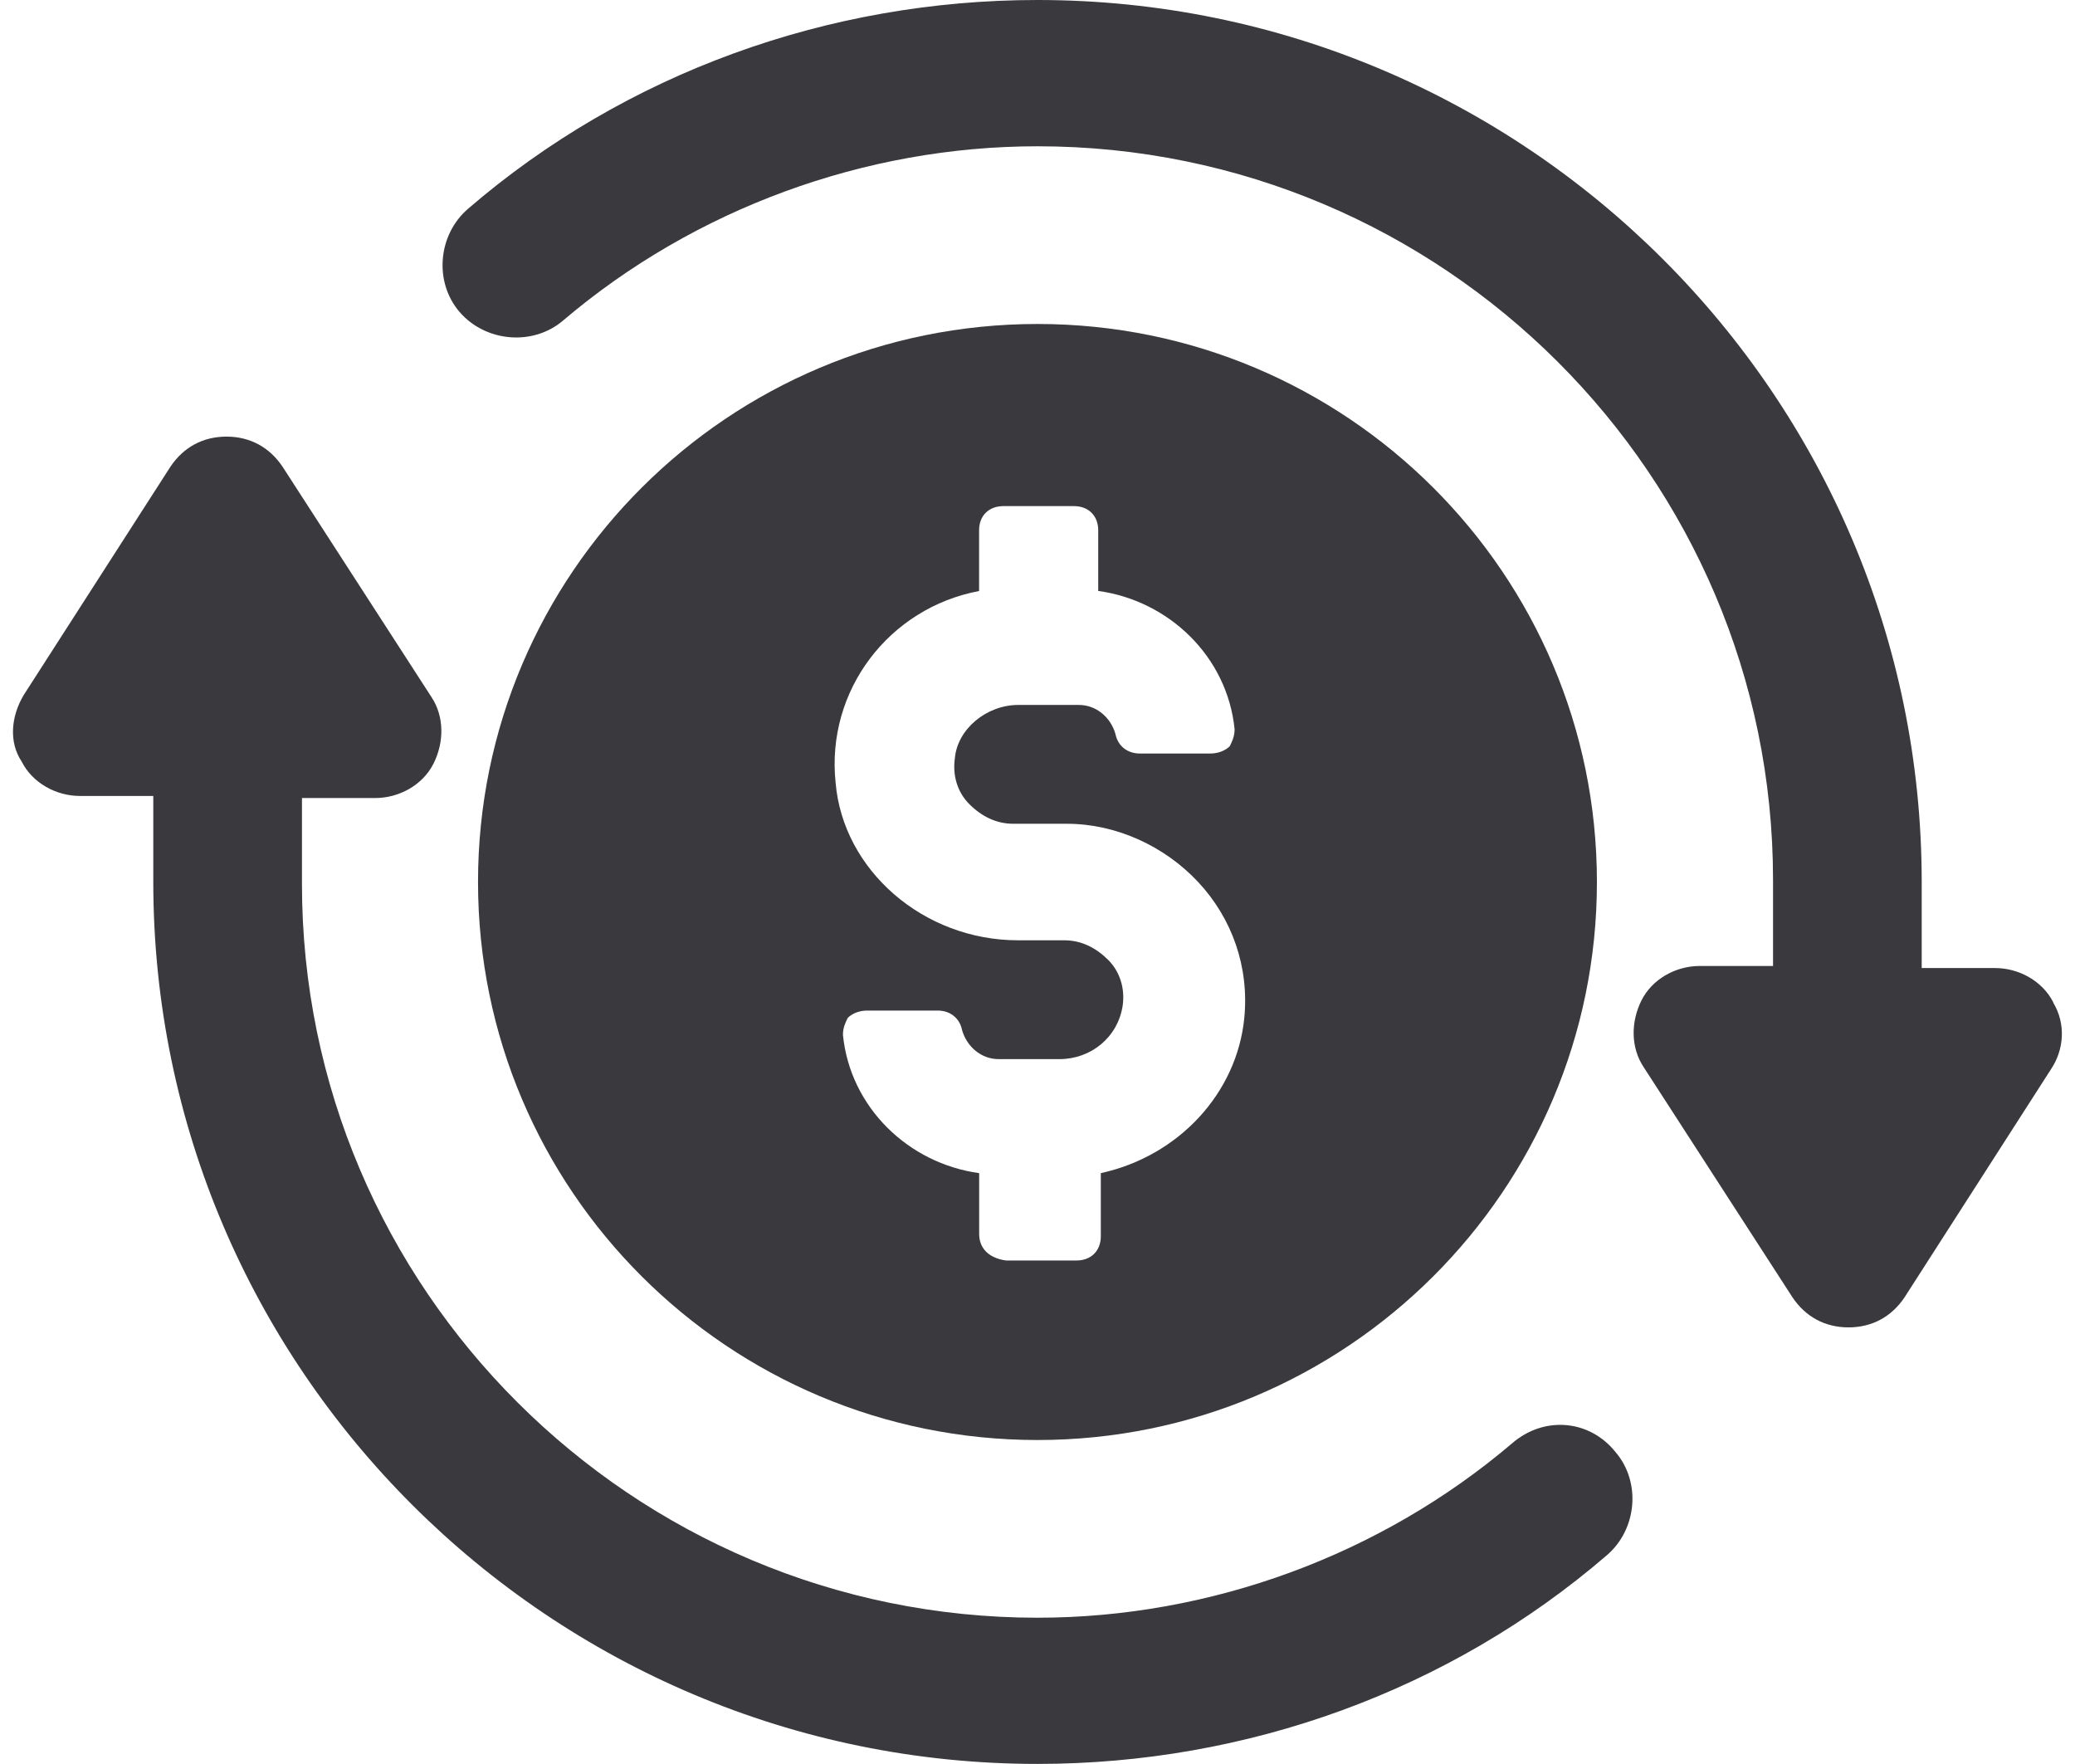 <svg width="80" height="68" viewBox="0 0 80 68" fill="none" xmlns="http://www.w3.org/2000/svg">
<g id="Icon" clip-path="url(#clip0_16_126)">
<path id="Vector" d="M58.291 55.644C53.219 59.956 46.651 62.361 39.999 62.361C24.367 62.361 11.642 49.673 11.642 34.08V30.763H14.469C15.384 30.763 16.298 30.265 16.714 29.436C17.13 28.607 17.13 27.612 16.631 26.865L10.894 17.992C10.395 17.246 9.646 16.831 8.732 16.831C7.817 16.831 7.069 17.246 6.57 17.992L0.919 26.785C0.42 27.615 0.336 28.61 0.835 29.356C1.251 30.185 2.166 30.683 3.08 30.683H5.91V33.997C5.91 52.741 21.207 67.997 40.001 67.997C48.067 67.997 55.886 65.178 61.95 59.953C63.114 58.958 63.28 57.134 62.283 55.973C61.288 54.729 59.541 54.563 58.294 55.641L58.291 55.644Z" fill="#3A3A3E"/>
<path id="Vector_2" d="M79.165 38.644C78.749 37.815 77.834 37.317 76.92 37.317H74.09V34C74.09 15.256 58.793 0 39.999 0C31.933 0 24.114 2.82 18.05 8.044C16.886 9.039 16.72 10.863 17.717 12.024C18.715 13.185 20.544 13.351 21.709 12.356C26.781 8.044 33.349 5.639 40.001 5.639C55.633 5.639 68.358 18.327 68.358 33.92V37.237H65.531C64.616 37.237 63.702 37.734 63.286 38.564C62.87 39.393 62.87 40.388 63.369 41.135L69.106 50.008C69.605 50.754 70.354 51.169 71.268 51.169C72.183 51.169 72.931 50.754 73.43 50.008L79.076 41.215C79.575 40.468 79.658 39.476 79.159 38.647L79.165 38.644Z" fill="#3A3A3E"/>
<path id="Vector_3" d="M61.568 34C61.568 22.122 51.908 12.489 39.999 12.489C28.089 12.489 18.43 22.122 18.43 34C18.43 45.878 28.089 55.511 39.999 55.511C51.908 55.511 61.568 45.878 61.568 34ZM37.751 47.561V45.223C35.032 44.85 32.779 42.699 32.499 39.893C32.499 39.611 32.593 39.426 32.684 39.238C32.87 39.053 33.153 38.956 33.435 38.956H36.154C36.623 38.956 36.997 39.238 37.091 39.705C37.277 40.361 37.842 40.828 38.499 40.828H40.844C42.063 40.828 43.095 39.987 43.283 38.771C43.377 38.116 43.189 37.464 42.718 36.996C42.246 36.529 41.684 36.247 41.03 36.247H39.25C35.594 36.247 32.499 33.536 32.216 30.169C31.842 26.614 34.278 23.435 37.748 22.783V20.444C37.748 19.88 38.122 19.51 38.685 19.51H41.404C41.969 19.51 42.341 19.883 42.341 20.444V22.78C45.062 23.153 47.316 25.304 47.599 28.109C47.599 28.391 47.504 28.577 47.413 28.765C47.227 28.95 46.944 29.047 46.662 29.047H43.943C43.474 29.047 43.1 28.765 43.006 28.297C42.82 27.642 42.255 27.175 41.598 27.175H39.253C38.033 27.175 36.908 28.109 36.814 29.232C36.72 29.887 36.908 30.539 37.379 31.006C37.851 31.474 38.413 31.755 39.067 31.755H41.13C43.006 31.755 44.88 32.596 46.193 34C47.504 35.404 48.164 37.273 47.973 39.238C47.69 42.138 45.442 44.568 42.441 45.223V47.655C42.441 48.219 42.066 48.59 41.504 48.59H38.785C38.125 48.498 37.751 48.125 37.751 47.564V47.561Z" fill="#3A3A3E"/>
</g>
<defs>
<clipPath id="clip0_16_126">
<rect width="79" height="68" fill="white" transform="translate(0.5)"/>
</clipPath>
</defs>
</svg>
